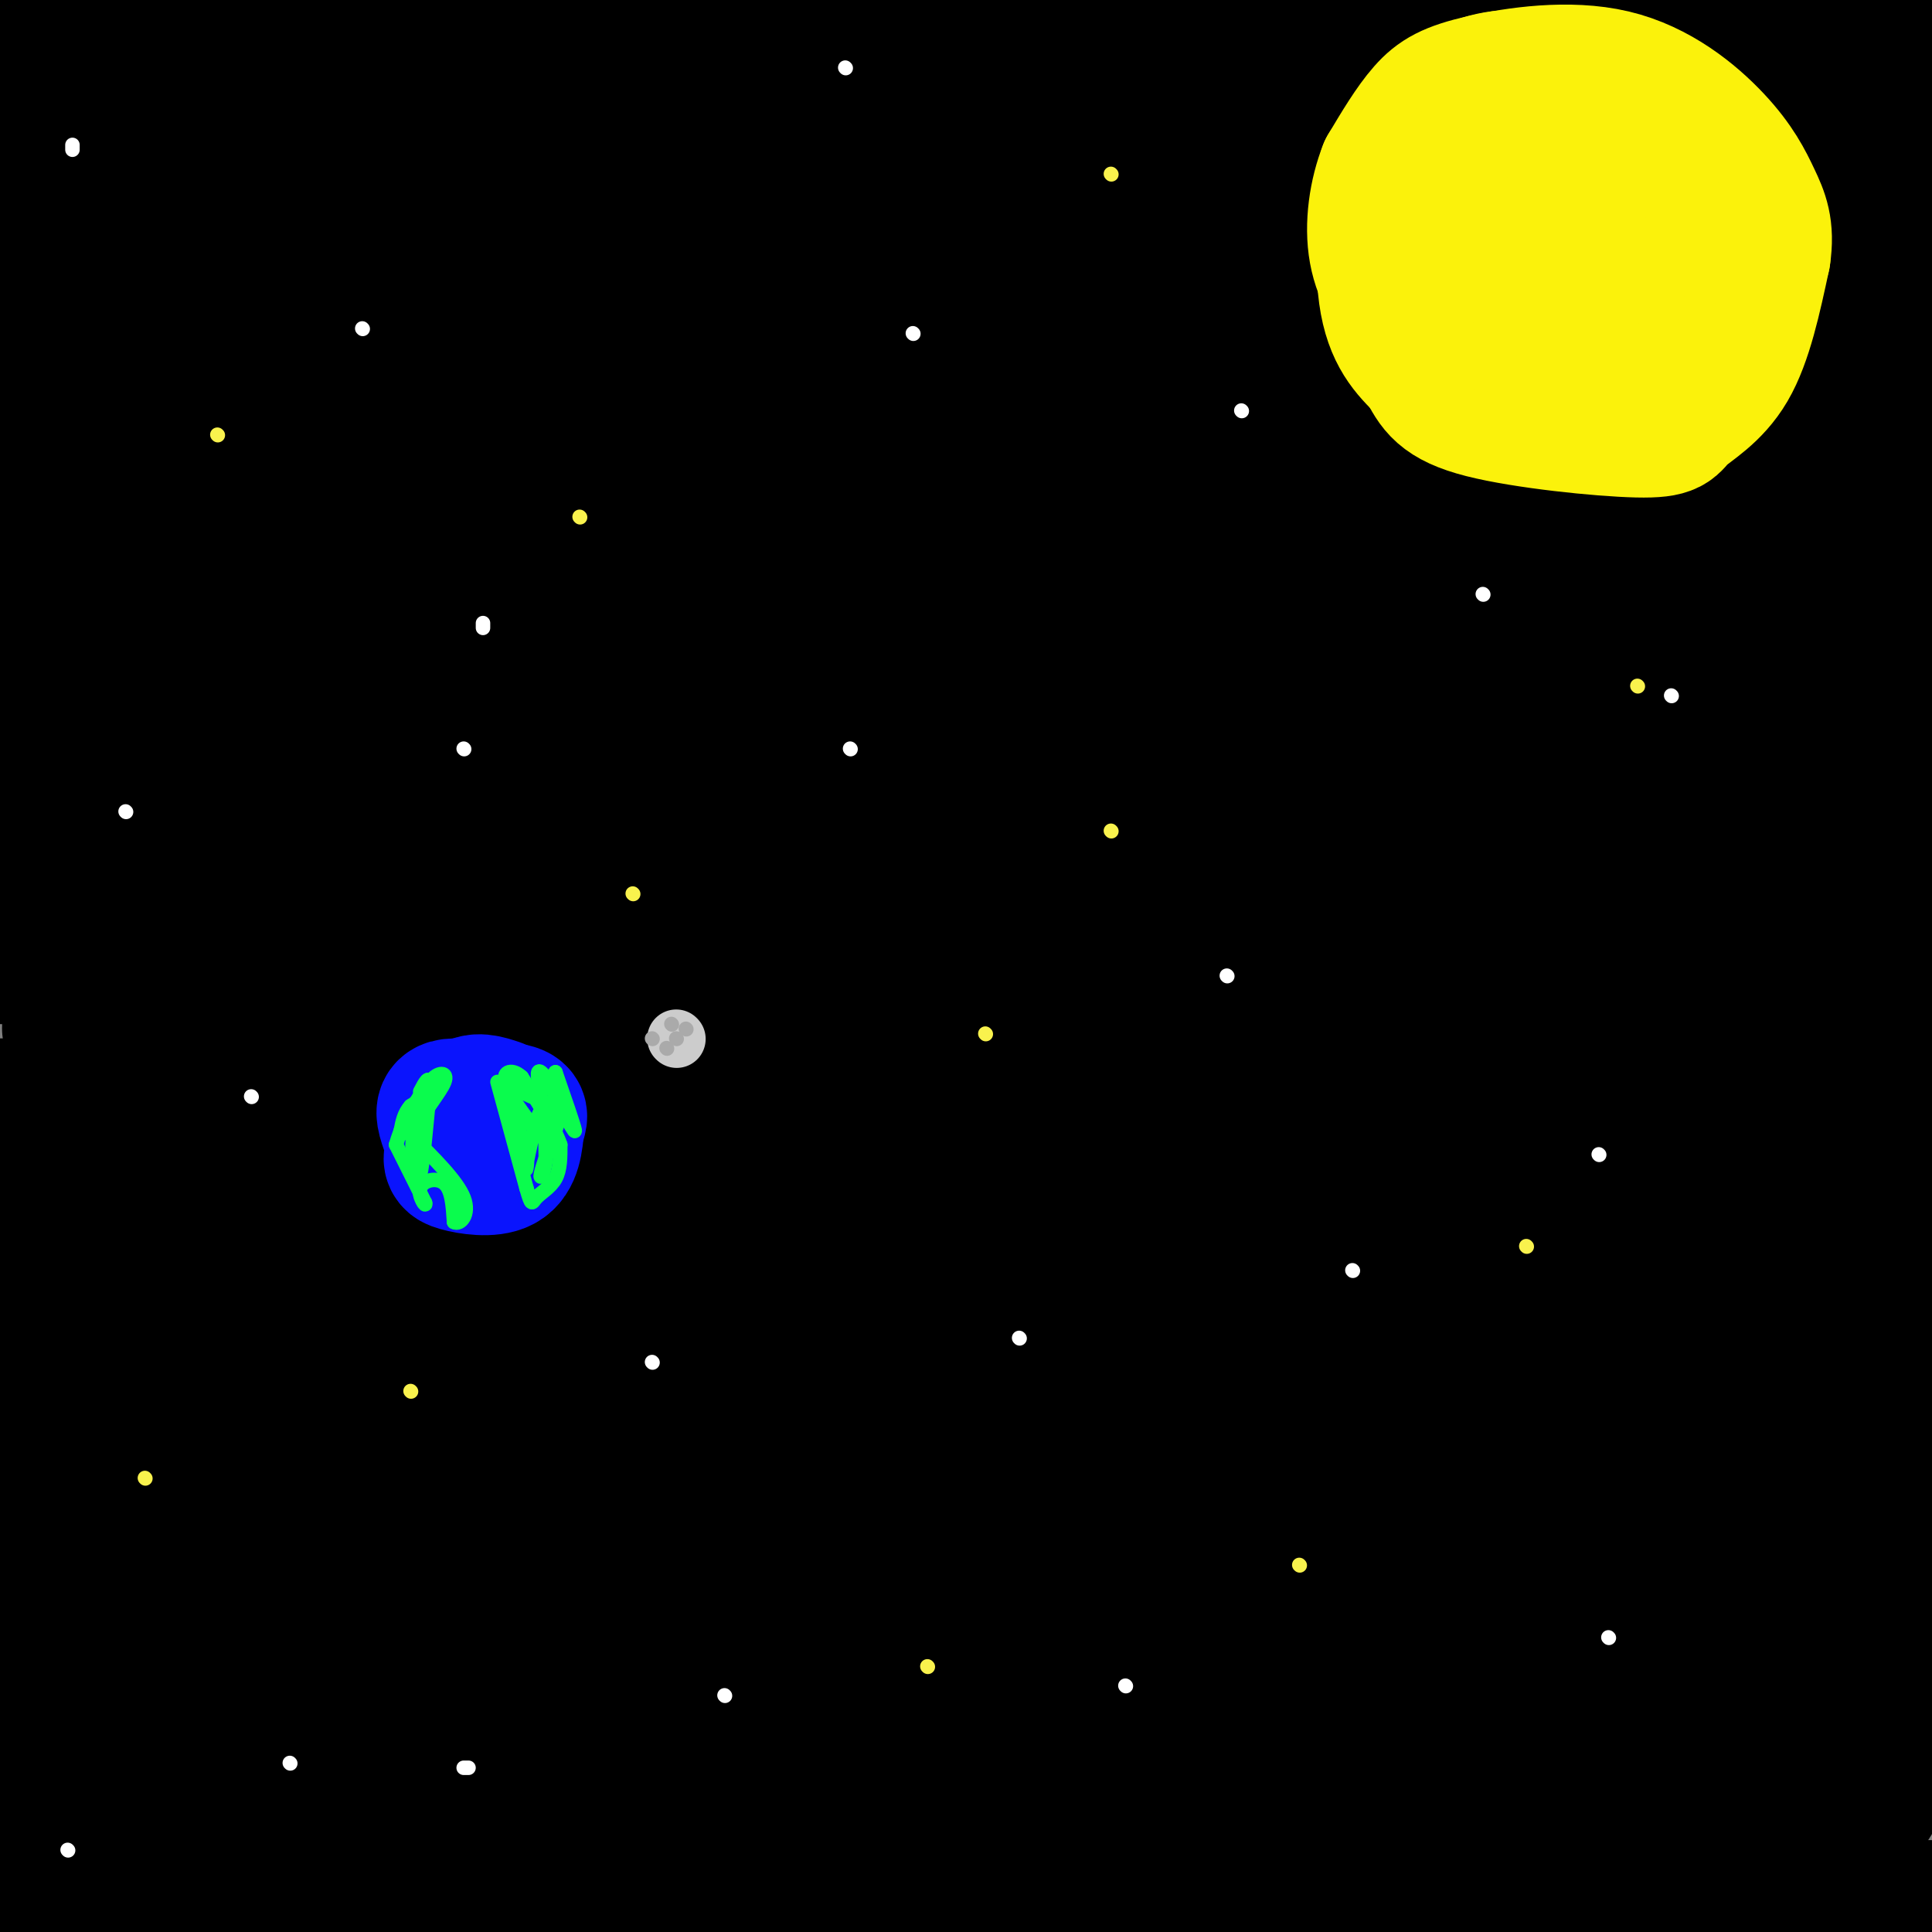 <svg viewBox='0 0 400 400' version='1.1' xmlns='http://www.w3.org/2000/svg' xmlns:xlink='http://www.w3.org/1999/xlink'><rect x="0" y="0" width="400" height="400" fill="#808080" stroke="none"/><g fill='none' stroke='rgb(0,0,0)' stroke-width='28' stroke-linecap='round' stroke-linejoin='round'><path d='M383,371c5.792,1.036 11.583,2.071 -15,7c-26.583,4.929 -85.542,13.750 -94,18c-8.458,4.250 33.583,3.929 63,3c29.417,-0.929 46.208,-2.464 63,-4'/><path d='M399,395c-96.583,-5.167 -193.167,-10.333 -262,-12c-68.833,-1.667 -109.917,0.167 -151,2'/><path d='M-1,386c48.987,-3.313 97.974,-6.625 140,-8c42.026,-1.375 77.089,-0.812 102,0c24.911,0.812 39.668,1.872 33,4c-6.668,2.128 -34.762,5.322 -85,8c-50.238,2.678 -122.619,4.839 -195,7'/><path d='M140,398c33.500,-3.583 67.000,-7.167 42,-8c-25.000,-0.833 -108.500,1.083 -192,3'/><path d='M11,399c0.000,0.000 389.000,-45.000 389,-45'/><path d='M395,351c-80.917,0.333 -161.833,0.667 -229,3c-67.167,2.333 -120.583,6.667 -174,11'/><path d='M3,366c0.000,0.000 404.000,-10.000 404,-10'/><path d='M397,356c-154.500,0.765 -309.001,1.530 -365,2c-55.999,0.470 -13.497,0.645 -21,3c-7.503,2.355 -65.011,6.889 22,2c87.011,-4.889 318.541,-19.201 338,-25c19.459,-5.799 -173.155,-3.085 -274,-1c-100.845,2.085 -109.923,3.543 -119,5'/><path d='M15,353c46.333,0.750 92.667,1.500 158,0c65.333,-1.500 149.667,-5.250 234,-9'/><path d='M392,342c0.000,0.000 -400.000,-4.000 -400,-4'/><path d='M12,342c53.083,2.417 106.167,4.833 171,4c64.833,-0.833 141.417,-4.917 218,-9'/><path d='M389,322c0.000,0.000 -391.000,-2.000 -391,-2'/><path d='M60,327c62.595,-0.964 125.190,-1.929 174,-4c48.810,-2.071 83.833,-5.250 97,-8c13.167,-2.750 4.476,-5.071 -55,-5c-59.476,0.071 -169.738,2.536 -280,5'/><path d='M26,324c82.333,-2.083 164.667,-4.167 228,-8c63.333,-3.833 107.667,-9.417 152,-15'/><path d='M398,294c-62.667,-1.417 -125.333,-2.833 -192,-2c-66.667,0.833 -137.333,3.917 -208,7'/><path d='M6,300c64.379,0.062 128.758,0.123 182,-2c53.242,-2.123 95.346,-6.432 121,-9c25.654,-2.568 34.856,-3.396 -24,-3c-58.856,0.396 -185.770,2.014 -251,3c-65.230,0.986 -68.776,1.338 -26,2c42.776,0.662 131.874,1.633 224,0c92.126,-1.633 187.281,-5.871 120,-9c-67.281,-3.129 -296.999,-5.150 -323,-5c-26.001,0.150 151.714,2.471 241,2c89.286,-0.471 90.143,-3.736 91,-7'/><path d='M361,272c17.226,-1.440 14.792,-1.542 10,-3c-4.792,-1.458 -11.940,-4.274 -76,-6c-64.060,-1.726 -185.030,-2.363 -306,-3'/><path d='M9,263c33.750,3.000 67.500,6.000 133,7c65.500,1.000 162.750,0.000 260,-1'/><path d='M393,262c-163.167,-3.083 -326.333,-6.167 -325,-7c1.333,-0.833 167.167,0.583 333,2'/><path d='M385,256c-52.736,-0.102 -105.472,-0.204 -157,1c-51.528,1.204 -101.846,3.713 -132,6c-30.154,2.287 -40.142,4.354 -50,7c-9.858,2.646 -19.586,5.873 -31,9c-11.414,3.127 -24.514,6.153 -16,10c8.514,3.847 38.644,8.513 91,10c52.356,1.487 126.939,-0.207 187,-5c60.061,-4.793 105.599,-12.685 120,-17c14.401,-4.315 -2.336,-5.054 -20,-7c-17.664,-1.946 -36.256,-5.101 -71,-8c-34.744,-2.899 -85.641,-5.543 -140,-7c-54.359,-1.457 -112.179,-1.729 -170,-2'/><path d='M12,260c-13.754,1.522 -27.509,3.043 69,3c96.509,-0.043 303.281,-1.651 274,-3c-29.281,-1.349 -294.614,-2.440 -329,-4c-34.386,-1.560 162.175,-3.589 265,-6c102.825,-2.411 111.912,-5.206 121,-8'/><path d='M371,228c0.000,0.000 -376.000,1.000 -376,1'/><path d='M1,231c42.022,1.578 84.044,3.156 126,4c41.956,0.844 83.844,0.956 130,-1c46.156,-1.956 96.578,-5.978 147,-10'/><path d='M392,219c-49.853,-2.474 -99.706,-4.947 -184,-6c-84.294,-1.053 -203.028,-0.684 -193,0c10.028,0.684 148.820,1.683 230,1c81.180,-0.683 104.749,-3.049 119,-5c14.251,-1.951 19.183,-3.487 33,-5c13.817,-1.513 36.519,-3.004 -30,-4c-66.519,-0.996 -222.260,-1.498 -378,-2'/><path d='M8,196c77.024,0.863 154.048,1.726 214,1c59.952,-0.726 102.833,-3.042 112,-5c9.167,-1.958 -15.381,-3.560 -80,-6c-64.619,-2.440 -169.310,-5.720 -274,-9'/><path d='M26,176c100.978,0.533 201.956,1.067 273,1c71.044,-0.067 112.156,-0.733 57,-3c-55.156,-2.267 -206.578,-6.133 -358,-10'/><path d='M3,167c53.665,2.285 107.329,4.569 154,6c46.671,1.431 86.348,2.008 129,0c42.652,-2.008 88.278,-6.600 107,-9c18.722,-2.400 10.541,-2.608 -26,-5c-36.541,-2.392 -101.440,-6.969 -168,-9c-66.560,-2.031 -134.780,-1.515 -203,-1'/><path d='M10,152c72.667,2.378 145.333,4.756 227,7c81.667,2.244 172.333,4.356 134,0c-38.333,-4.356 -205.667,-15.178 -373,-26'/><path d='M9,134c104.750,4.667 209.500,9.333 275,11c65.500,1.667 91.750,0.333 118,-1'/><path d='M396,143c-50.750,-4.833 -101.500,-9.667 -168,-14c-66.500,-4.333 -148.750,-8.167 -231,-12'/><path d='M-1,117c82.833,3.250 165.667,6.500 233,8c67.333,1.500 119.167,1.250 171,1'/><path d='M393,126c-183.083,-7.333 -366.167,-14.667 -365,-16c1.167,-1.333 186.583,3.333 372,8'/><path d='M396,116c0.000,0.000 -398.000,-23.000 -398,-23'/><path d='M13,93c120.250,5.417 240.500,10.833 306,13c65.500,2.167 76.250,1.083 87,0'/><path d='M390,102c0.000,0.000 -394.000,-30.000 -394,-30'/><path d='M3,72c80.227,3.502 160.454,7.003 234,9c73.546,1.997 140.410,2.488 143,0c2.590,-2.488 -59.095,-7.957 -135,-13c-75.905,-5.043 -166.030,-9.660 -189,-12c-22.970,-2.340 21.215,-2.403 71,0c49.785,2.403 105.169,7.274 146,9c40.831,1.726 67.109,0.309 95,0c27.891,-0.309 57.393,0.489 -18,-4c-75.393,-4.489 -255.683,-14.265 -321,-19c-65.317,-4.735 -15.662,-4.429 69,-4c84.662,0.429 204.332,0.980 249,1c44.668,0.020 14.334,-0.490 -16,-1'/><path d='M331,38c-58.500,-0.667 -196.750,-1.833 -335,-3'/><path d='M4,37c67.445,3.768 134.891,7.536 210,9c75.109,1.464 157.883,0.623 151,-2c-6.883,-2.623 -103.422,-7.028 -195,-9c-91.578,-1.972 -178.193,-1.512 -144,-1c34.193,0.512 189.195,1.076 271,1c81.805,-0.076 90.412,-0.794 69,-4c-21.412,-3.206 -72.842,-8.902 -158,-13c-85.158,-4.098 -204.045,-6.600 -196,-6c8.045,0.600 143.023,4.300 278,8'/><path d='M290,20c62.178,1.911 78.622,2.689 21,0c-57.622,-2.689 -189.311,-8.844 -321,-15'/><path d='M0,10c25.821,2.696 51.643,5.393 109,7c57.357,1.607 146.250,2.125 139,3c-7.250,0.875 -110.643,2.107 -169,5c-58.357,2.893 -71.679,7.446 -85,12'/><path d='M6,75c36.250,-1.250 72.500,-2.500 70,-4c-2.500,-1.500 -43.750,-3.250 -85,-5'/><path d='M8,57c35.833,1.083 71.667,2.167 70,1c-1.667,-1.167 -40.833,-4.583 -80,-8'/><path d='M0,49c18.065,-0.356 36.130,-0.712 46,-3c9.870,-2.288 11.543,-6.508 19,-9c7.457,-2.492 20.696,-3.256 26,-5c5.304,-1.744 2.673,-4.467 62,-6c59.327,-1.533 180.614,-1.875 213,-4c32.386,-2.125 -24.127,-6.034 -48,-8c-23.873,-1.966 -15.107,-1.990 4,-1c19.107,0.990 48.553,2.995 78,5'/><path d='M399,11c-34.609,-3.642 -69.218,-7.283 -93,-9c-23.782,-1.717 -36.738,-1.508 -38,0c-1.262,1.508 9.170,4.315 41,6c31.830,1.685 85.060,2.247 71,3c-14.060,0.753 -95.408,1.697 -155,1c-59.592,-0.697 -97.429,-3.034 -47,-4c50.429,-0.966 189.122,-0.562 214,-2c24.878,-1.438 -64.061,-4.719 -153,-8'/><path d='M210,0c0.000,0.000 197.000,15.000 197,15'/><path d='M399,24c0.860,-17.323 1.721,-34.646 -3,-6c-4.721,28.646 -15.022,103.262 -18,132c-2.978,28.738 1.368,11.598 5,7c3.632,-4.598 6.551,3.345 9,-26c2.449,-29.345 4.429,-95.977 5,-76c0.571,19.977 -0.265,126.565 0,168c0.265,41.435 1.633,17.718 3,-6'/><path d='M399,149c-0.536,-15.583 -1.071,-31.167 -2,-11c-0.929,20.167 -2.250,76.083 -2,96c0.250,19.917 2.071,3.833 2,-5c-0.071,-8.833 -2.036,-10.417 -4,-12'/></g>
<g fill='none' stroke='rgb(255,255,255)' stroke-width='3' stroke-linecap='round' stroke-linejoin='round'><path d='M280,263c0.000,0.000 0.100,0.100 0.1,0.1'/><path d='M135,282c0.000,0.000 0.100,0.100 0.1,0.1'/><path d='M176,155c0.000,0.000 0.100,0.100 0.1,0.1'/><path d='M100,130c0.000,0.000 0.000,-1.000 0,-1'/><path d='M257,85c0.000,0.000 0.100,0.100 0.1,0.1'/><path d='M316,42c0.000,0.000 0.100,0.100 0.1,0.1'/><path d='M307,123c0.000,0.000 0.100,0.100 0.1,0.1'/><path d='M346,144c0.000,0.000 0.100,0.100 0.1,0.1'/><path d='M254,202c0.000,0.000 0.100,0.100 0.1,0.1'/><path d='M331,239c0.000,0.000 0.100,0.100 0.1,0.1'/><path d='M333,339c0.000,0.000 0.100,0.100 0.1,0.1'/><path d='M233,349c0.000,0.000 0.100,0.100 0.1,0.1'/><path d='M211,277c0.000,0.000 0.100,0.100 0.1,0.1'/><path d='M150,351c0.000,0.000 0.100,0.100 0.1,0.1'/><path d='M60,365c0.000,0.000 0.100,0.100 0.1,0.1'/><path d='M14,383c0.000,0.000 0.100,0.100 0.1,0.1'/><path d='M96,366c0.000,0.000 1.000,0.000 1,0'/><path d='M52,227c0.000,0.000 0.100,0.100 0.1,0.1'/><path d='M96,155c0.000,0.000 0.100,0.100 0.1,0.1'/><path d='M26,168c0.000,0.000 0.100,0.100 0.1,0.1'/><path d='M75,68c0.000,0.000 0.100,0.100 0.1,0.1'/><path d='M15,31c0.000,0.000 0.000,-1.000 0,-1'/><path d='M175,14c0.000,0.000 0.100,0.100 0.1,0.1'/><path d='M189,69c0.000,0.000 0.100,0.100 0.1,0.1'/></g>
<g fill='none' stroke='rgb(249,242,77)' stroke-width='3' stroke-linecap='round' stroke-linejoin='round'><path d='M316,258c0.000,0.000 0.100,0.100 0.1,0.1'/><path d='M204,214c0.000,0.000 0.100,0.100 0.1,0.1'/><path d='M230,172c0.000,0.000 0.100,0.100 0.1,0.1'/><path d='M131,185c0.000,0.000 0.100,0.100 0.1,0.1'/><path d='M85,288c0.000,0.000 0.100,0.100 0.1,0.1'/><path d='M30,306c0.000,0.000 0.100,0.100 0.1,0.1'/><path d='M192,345c0.000,0.000 0.100,0.100 0.1,0.1'/><path d='M269,324c0.000,0.000 0.100,0.100 0.1,0.1'/><path d='M120,107c0.000,0.000 0.100,0.100 0.1,0.1'/><path d='M45,90c0.000,0.000 0.100,0.100 0.1,0.1'/><path d='M230,36c0.000,0.000 0.100,0.100 0.1,0.1'/><path d='M339,142c0.000,0.000 0.100,0.100 0.1,0.1'/><path d='M344,87c0.000,0.000 0.100,0.100 0.1,0.1'/></g>
<g fill='none' stroke='rgb(10,20,253)' stroke-width='28' stroke-linecap='round' stroke-linejoin='round'><path d='M103,229c-2.250,-0.750 -4.500,-1.500 -6,0c-1.500,1.500 -2.250,5.250 -3,9'/><path d='M94,238c-0.738,1.976 -1.083,2.417 1,3c2.083,0.583 6.595,1.310 9,0c2.405,-1.310 2.702,-4.655 3,-8'/><path d='M107,233c0.733,-1.867 1.067,-2.533 -1,-3c-2.067,-0.467 -6.533,-0.733 -11,-1'/><path d='M95,229c-2.511,-0.067 -3.289,0.267 -3,2c0.289,1.733 1.644,4.867 3,8'/><path d='M95,239c1.578,1.822 4.022,2.378 6,2c1.978,-0.378 3.489,-1.689 5,-3'/></g>
<g fill='none' stroke='rgb(251,242,11)' stroke-width='28' stroke-linecap='round' stroke-linejoin='round'><path d='M319,17c-3.429,-0.780 -6.857,-1.560 -12,0c-5.143,1.560 -12.000,5.458 -16,14c-4.000,8.542 -5.143,21.726 -4,30c1.143,8.274 4.571,11.637 8,15'/><path d='M295,76c2.123,4.091 3.431,6.817 12,9c8.569,2.183 24.400,3.822 32,4c7.600,0.178 6.969,-1.106 9,-3c2.031,-1.894 6.723,-4.398 10,-10c3.277,-5.602 5.138,-14.301 7,-23'/><path d='M365,53c0.880,-5.759 -0.422,-8.658 -2,-12c-1.578,-3.342 -3.434,-7.128 -8,-12c-4.566,-4.872 -11.842,-10.832 -21,-13c-9.158,-2.168 -20.196,-0.545 -27,1c-6.804,1.545 -9.372,3.013 -12,6c-2.628,2.987 -5.314,7.494 -8,12'/><path d='M287,35c-1.996,5.024 -2.987,11.585 -2,17c0.987,5.415 3.951,9.686 7,13c3.049,3.314 6.183,5.673 13,8c6.817,2.327 17.315,4.624 24,3c6.685,-1.624 9.555,-7.167 11,-11c1.445,-3.833 1.466,-5.955 2,-10c0.534,-4.045 1.581,-10.013 0,-14c-1.581,-3.987 -5.791,-5.994 -10,-8'/><path d='M332,33c-4.560,-2.271 -10.959,-3.948 -17,-2c-6.041,1.948 -11.724,7.522 -14,13c-2.276,5.478 -1.147,10.858 0,15c1.147,4.142 2.310,7.044 8,8c5.690,0.956 15.906,-0.034 21,-2c5.094,-1.966 5.067,-4.908 5,-9c-0.067,-4.092 -0.173,-9.334 -2,-12c-1.827,-2.666 -5.377,-2.756 -10,0c-4.623,2.756 -10.321,8.359 -10,11c0.321,2.641 6.660,2.321 13,2'/><path d='M326,57c2.602,-0.768 2.606,-3.689 2,-6c-0.606,-2.311 -1.820,-4.012 -4,-4c-2.180,0.012 -5.324,1.738 -7,4c-1.676,2.262 -1.884,5.061 -1,7c0.884,1.939 2.862,3.017 5,3c2.138,-0.017 4.438,-1.129 6,-2c1.562,-0.871 2.388,-1.502 2,-3c-0.388,-1.498 -1.989,-3.865 -4,-5c-2.011,-1.135 -4.432,-1.039 -6,0c-1.568,1.039 -2.284,3.019 -3,5'/></g>
<g fill='none' stroke='rgb(10,252,77)' stroke-width='3' stroke-linecap='round' stroke-linejoin='round'><path d='M91,225c0.000,0.000 -6.000,4.000 -6,4'/><path d='M85,229c-1.333,1.500 -1.667,3.250 -2,5'/><path d='M83,234c-0.500,1.333 -0.750,2.167 -1,3'/><path d='M82,237c0.000,0.000 6.000,12.000 6,12'/><path d='M88,249c0.429,1.333 -1.500,-1.333 -1,-3c0.500,-1.667 3.429,-2.333 5,-1c1.571,1.333 1.786,4.667 2,8'/><path d='M94,253c1.244,0.711 3.356,-1.511 2,-5c-1.356,-3.489 -6.178,-8.244 -11,-13'/><path d='M85,235c-1.167,-4.000 1.417,-7.500 4,-11'/><path d='M89,224c1.667,-2.190 3.833,-2.167 3,0c-0.833,2.167 -4.667,6.476 -6,10c-1.333,3.524 -0.167,6.262 1,9'/><path d='M87,243c0.500,-1.500 1.250,-9.750 2,-18'/><path d='M89,225c0.000,-2.833 -1.000,-0.917 -2,1'/><path d='M103,224c0.000,0.000 6.000,22.000 6,22'/><path d='M109,246c1.155,4.012 1.042,3.042 2,2c0.958,-1.042 2.988,-2.155 4,-4c1.012,-1.845 1.006,-4.423 1,-7'/><path d='M116,237c-1.167,-3.500 -4.583,-8.750 -8,-14'/><path d='M108,223c-2.356,-2.178 -4.244,-0.622 -3,1c1.244,1.622 5.622,3.311 10,5'/><path d='M115,229c2.622,2.422 4.178,5.978 4,5c-0.178,-0.978 -2.089,-6.489 -4,-12'/><path d='M115,222c-0.262,2.048 1.083,13.167 -1,14c-2.083,0.833 -7.595,-8.619 -9,-10c-1.405,-1.381 1.298,5.310 4,12'/><path d='M109,238c0.452,3.310 -0.417,5.583 0,3c0.417,-2.583 2.119,-10.024 3,-11c0.881,-0.976 0.940,4.512 1,10'/><path d='M113,240c-0.244,2.756 -1.356,4.644 -1,3c0.356,-1.644 2.178,-6.822 4,-12'/><path d='M116,231c-0.267,-4.044 -2.933,-8.156 -4,-9c-1.067,-0.844 -0.533,1.578 0,4'/><path d='M112,226c-0.167,0.833 -0.583,0.917 -1,1'/></g>
<g fill='none' stroke='rgb(204,204,204)' stroke-width='12' stroke-linecap='round' stroke-linejoin='round'><path d='M140,215c0.000,0.000 0.100,0.100 0.1,0.1'/></g>
<g fill='none' stroke='rgb(170,170,170)' stroke-width='3' stroke-linecap='round' stroke-linejoin='round'><path d='M140,215c0.000,0.000 0.100,0.100 0.1,0.1'/><path d='M139,212c0.000,0.000 0.100,0.100 0.1,0.1'/><path d='M138,217c0.000,0.000 0.100,0.100 0.1,0.1'/><path d='M142,213c0.000,0.000 0.100,0.100 0.1,0.1'/><path d='M135,215c0.000,0.000 0.100,0.100 0.1,0.1'/></g>
</svg>